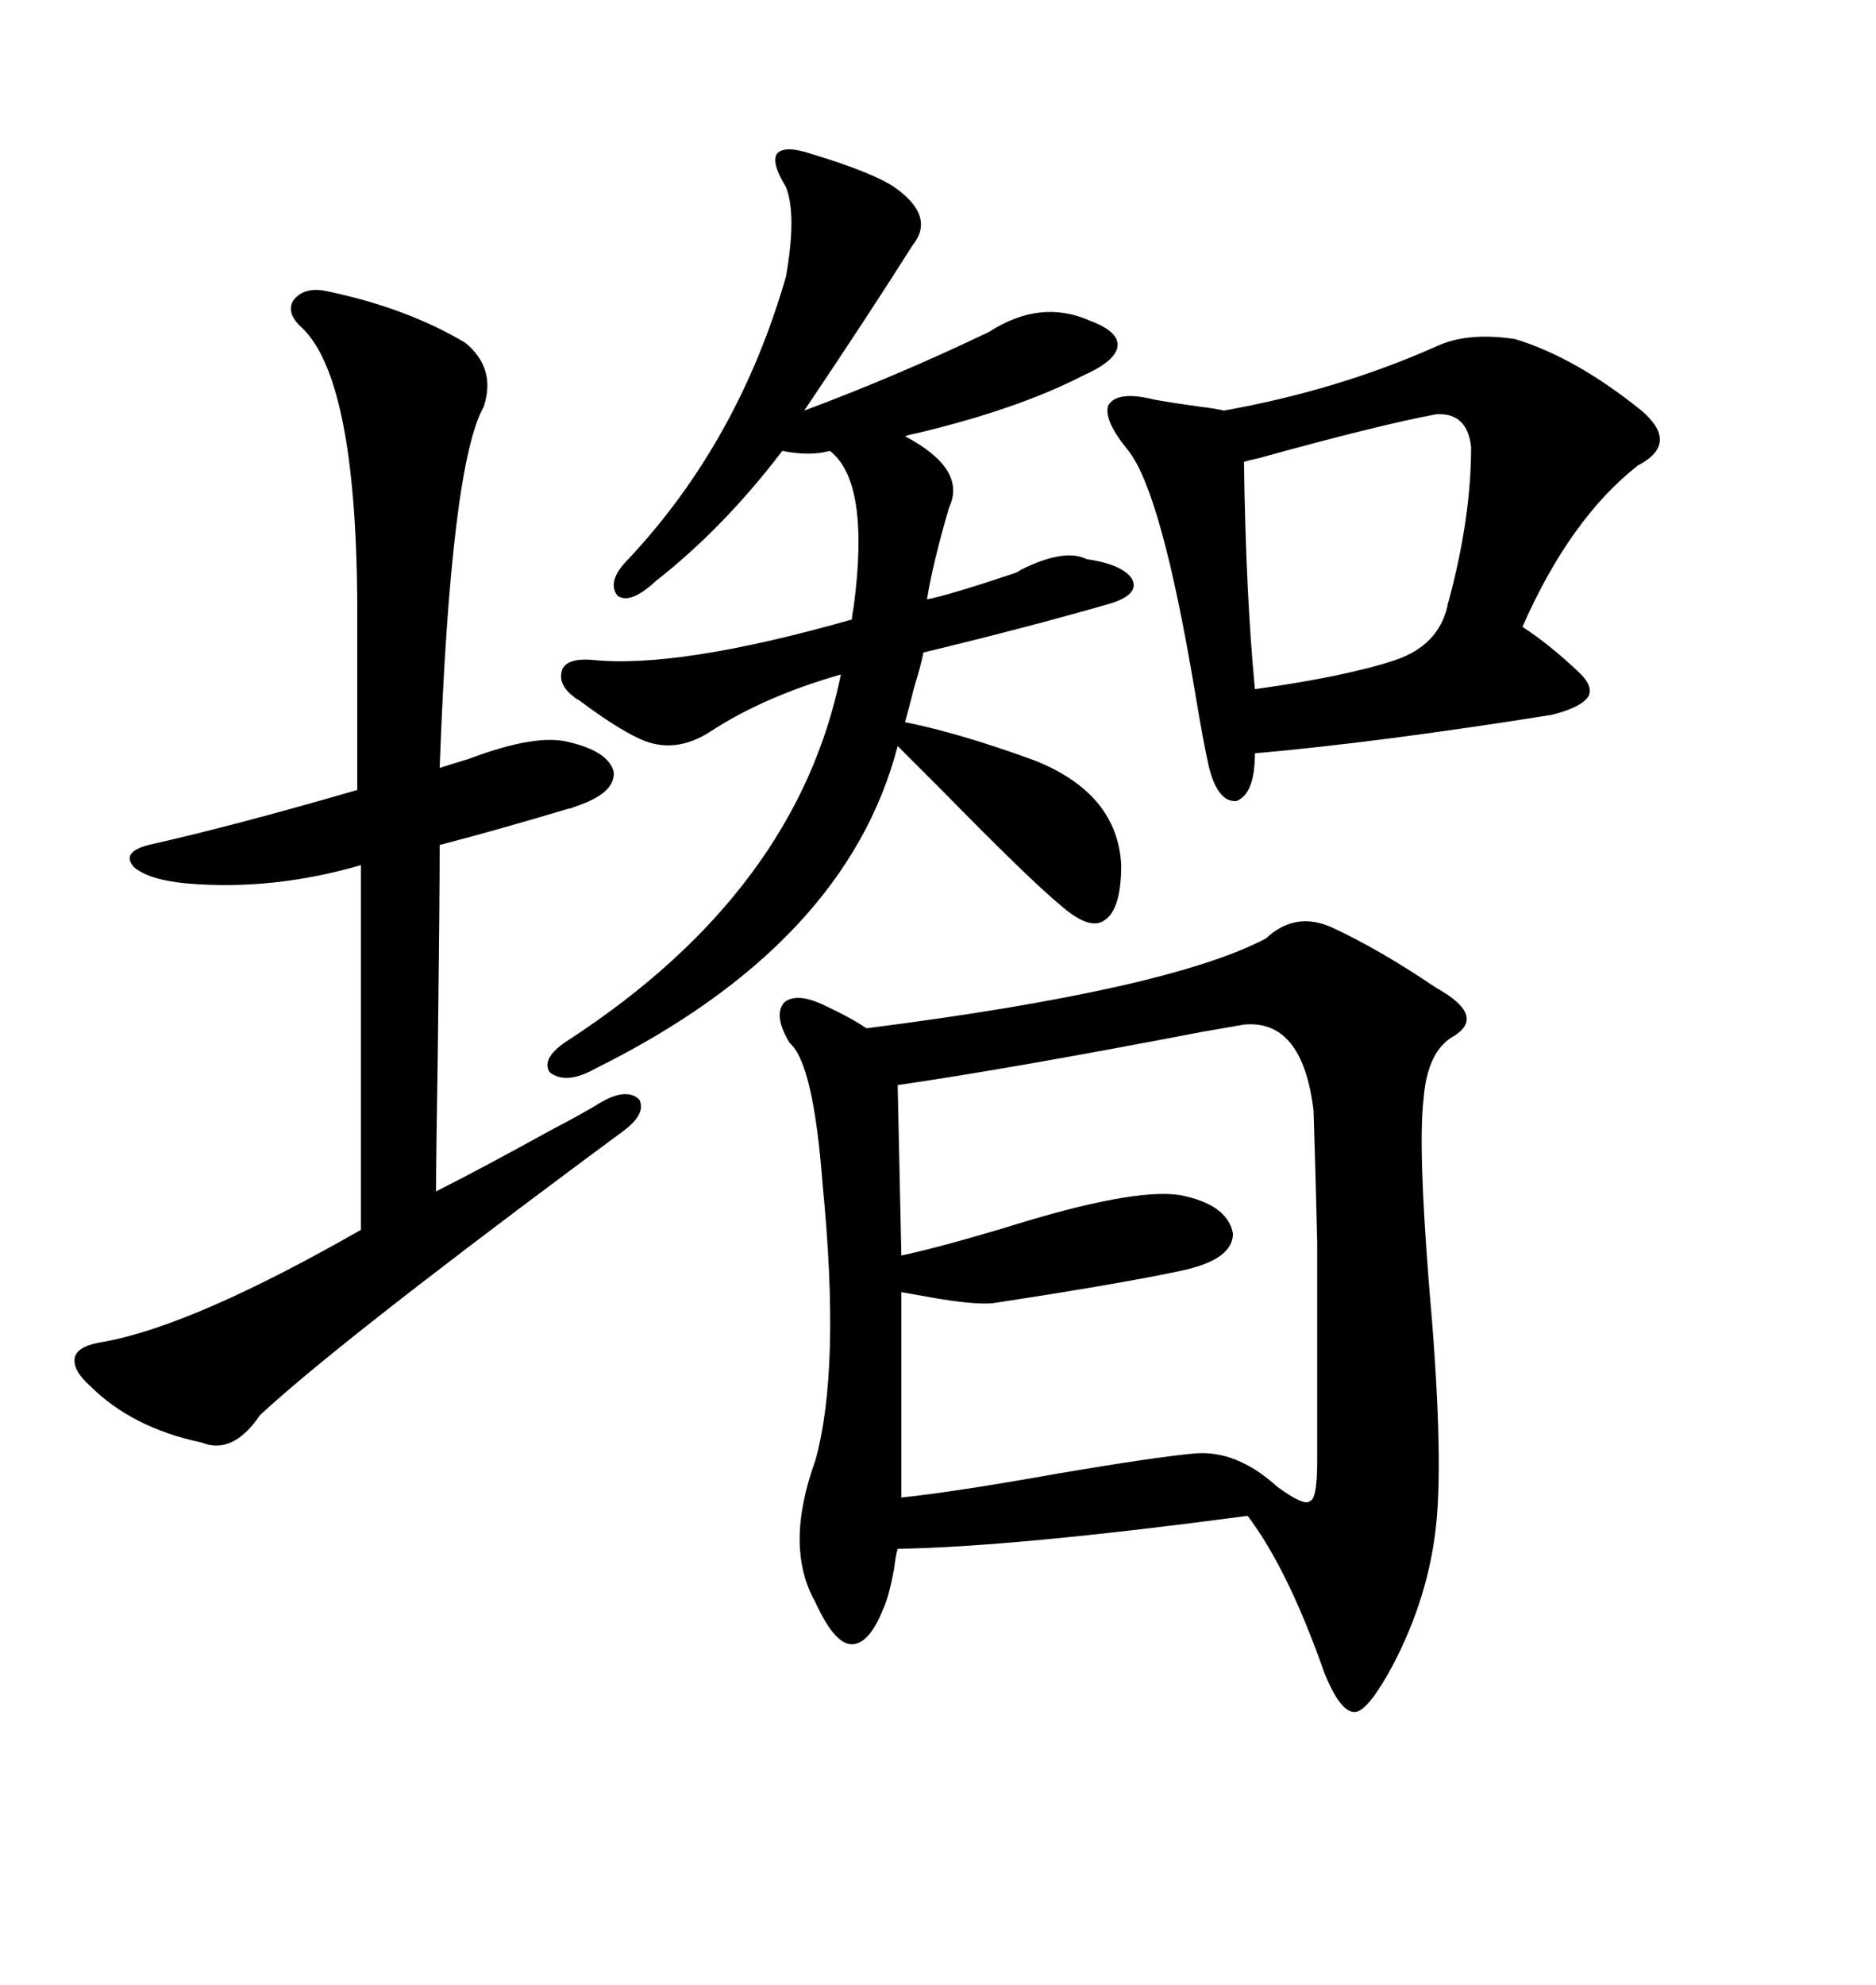 <svg xmlns="http://www.w3.org/2000/svg" xmlns:xlink="http://www.w3.org/1999/xlink" width="300" height="317.285"><path d="M202.44 150L202.44 150Q207.13 145.61 212.99 148.24L212.99 148.24Q220.61 151.76 229.69 157.91L229.69 157.91Q237.60 162.30 232.62 165.53L232.62 165.53Q228.22 167.87 227.64 175.78L227.64 175.78Q226.76 183.11 228.52 205.37L228.52 205.37Q230.86 231.74 229.69 243.46L229.69 243.46Q228.52 255.18 222.66 266.31L222.66 266.31Q218.85 273.34 216.80 273.63L216.80 273.63Q214.45 273.93 211.82 267.48L211.82 267.48Q205.96 250.78 199.51 242.29L199.51 242.29Q162.01 247.27 143.55 247.56L143.55 247.56Q143.26 248.44 142.97 250.78L142.97 250.78Q142.09 255.47 141.21 257.23L141.21 257.23Q138.87 263.09 135.94 262.79L135.94 262.79Q133.30 262.50 130.37 256.05L130.37 256.05Q125.39 247.27 130.37 233.50L130.37 233.50Q134.47 218.85 131.54 189.26L131.54 189.26Q130.08 169.92 126.27 166.70L126.27 166.70Q123.63 162.30 125.39 160.25L125.39 160.25Q127.44 158.50 132.13 160.84L132.13 160.84Q135.94 162.60 138.57 164.36L138.57 164.36Q186.91 158.20 202.44 150ZM129.79 24.61L129.79 24.61Q139.45 27.54 142.97 29.88L142.97 29.88Q149.71 34.57 145.90 39.26L145.90 39.26Q138.87 50.39 128.61 65.63L128.61 65.63Q143.55 60.06 158.20 53.03L158.20 53.03Q166.41 47.75 174.32 51.27L174.32 51.27Q179.00 53.03 178.71 55.37L178.71 55.37Q178.42 57.71 173.14 60.06L173.14 60.06Q162.89 65.33 147.07 69.14L147.07 69.14Q145.61 69.43 144.73 69.73L144.73 69.73Q154.69 75 151.76 81.15L151.76 81.15Q149.12 90.23 148.24 95.80L148.24 95.80Q151.46 95.21 162.01 91.70L162.01 91.70Q162.89 91.41 163.18 91.11L163.18 91.11Q170.21 87.60 173.73 89.36L173.73 89.36Q179.59 90.23 181.05 92.58L181.05 92.58Q182.23 94.92 177.83 96.39L177.83 96.39Q164.65 100.20 147.66 104.30L147.66 104.30Q147.36 106.05 146.19 109.86L146.19 109.86Q145.31 113.38 144.73 115.43L144.73 115.43Q153.52 117.19 165.53 121.58L165.53 121.58Q178.71 126.86 179.30 138.28L179.30 138.28Q179.30 145.31 176.66 147.07L176.66 147.07Q174.32 148.83 169.63 144.73L169.63 144.73Q164.65 140.63 150.29 125.98L150.29 125.98Q145.61 121.29 143.55 119.24L143.55 119.24Q135.35 150.88 95.21 170.80L95.21 170.80Q90.53 173.44 87.89 171.39L87.89 171.39Q86.43 169.04 91.11 166.11L91.11 166.11Q127.44 142.38 134.47 107.81L134.47 107.81Q122.17 111.33 113.67 116.89L113.67 116.89Q107.81 120.70 102.25 118.07L102.25 118.07Q98.44 116.31 92.58 111.91L92.58 111.91Q91.99 111.62 91.70 111.33L91.70 111.33Q89.06 109.28 89.94 106.93L89.94 106.93Q90.82 105.18 94.63 105.47L94.63 105.47Q108.40 106.93 136.23 99.02L136.23 99.02Q136.23 98.44 136.52 96.97L136.52 96.97Q139.16 77.05 132.71 72.07L132.71 72.07Q129.49 72.95 125.10 72.07L125.10 72.07Q115.72 84.38 104.88 92.87L104.88 92.87Q100.78 96.68 98.73 95.21L98.73 95.21Q96.97 92.87 100.49 89.36L100.49 89.36Q118.07 70.61 125.68 44.24L125.68 44.24Q127.44 34.28 125.68 29.88L125.68 29.88Q123.34 26.07 124.22 24.61L124.22 24.61Q125.39 23.14 129.79 24.61ZM69.73 190.43L69.73 190.43Q76.17 187.21 87.89 180.76L87.89 180.76Q93.46 177.83 95.80 176.37L95.80 176.37Q100.20 173.73 102.25 175.78L102.25 175.78Q103.42 178.13 99.32 181.05L99.32 181.05Q96.97 182.81 92.58 186.04L92.58 186.04Q53.61 215.04 41.60 226.17L41.60 226.17Q37.21 232.62 32.23 230.57L32.23 230.57Q21.09 228.22 14.36 221.48L14.36 221.48Q11.43 218.85 12.01 216.80L12.01 216.80Q12.60 215.04 16.70 214.45L16.70 214.45Q31.05 211.82 57.71 196.58L57.71 196.58L57.71 138.28Q43.65 142.38 29.88 141.21L29.88 141.21Q23.73 140.63 21.39 138.57L21.39 138.57Q19.34 136.23 23.73 135.06L23.73 135.06Q36.91 132.13 57.13 126.27L57.13 126.27L57.13 95.80Q56.84 60.64 48.34 52.44L48.34 52.44Q45.70 50.10 46.88 48.05L46.88 48.05Q48.63 45.70 52.44 46.58L52.44 46.58Q65.04 49.22 74.41 54.79L74.41 54.79Q79.39 58.89 77.34 65.04L77.34 65.04Q72.07 74.41 70.31 122.75L70.31 122.75Q72.07 122.17 75 121.29L75 121.29Q85.84 117.19 91.11 118.65L91.11 118.65Q97.27 120.12 98.14 123.34L98.14 123.34Q98.44 126.56 92.87 128.61L92.87 128.61Q90.53 129.49 91.11 129.20L91.11 129.20Q79.39 132.71 70.31 135.06L70.31 135.06Q70.31 143.85 70.02 167.58L70.02 167.58Q69.73 185.45 69.73 190.43ZM229.69 55.37L229.69 55.37Q234.67 53.03 242.29 54.20L242.29 54.20Q251.95 57.13 262.50 65.63L262.50 65.63Q268.65 70.90 261.91 74.41L261.91 74.41Q251.07 82.91 243.46 100.20L243.46 100.20Q247.56 102.83 252.25 107.23L252.25 107.23Q254.88 109.57 254.00 111.33L254.00 111.33Q252.83 113.09 248.14 114.26L248.14 114.26Q220.61 118.65 200.68 120.41L200.68 120.41Q200.68 126.86 197.75 128.03L197.75 128.03Q194.82 128.32 193.36 122.75L193.36 122.75Q192.48 118.95 191.02 110.16L191.02 110.16Q185.74 78.81 180.47 72.07L180.47 72.07Q176.37 67.09 177.25 64.75L177.25 64.75Q178.71 62.40 184.57 63.87L184.57 63.87Q187.79 64.45 192.19 65.04L192.19 65.04Q194.53 65.33 195.70 65.63L195.70 65.63Q213.87 62.40 229.69 55.37ZM198.93 163.77L198.93 163.77Q197.17 164.06 192.19 164.94L192.19 164.94Q161.72 170.80 143.55 173.44L143.55 173.44L144.14 200.68Q149.71 199.51 160.55 196.29L160.55 196.29Q181.05 189.84 188.67 191.02L188.67 191.02Q196.29 192.48 197.17 197.17L197.17 197.17Q197.17 201.27 189.26 203.03L189.26 203.03Q179.88 205.08 158.79 208.30L158.79 208.30Q155.86 208.59 149.12 207.42L149.12 207.42Q145.90 206.84 144.14 206.54L144.14 206.54L144.14 239.36Q152.64 238.48 169.04 235.55L169.04 235.55Q184.57 232.91 191.02 232.32L191.02 232.32Q197.75 231.74 204.20 237.60L204.20 237.60Q208.59 240.82 209.47 239.94L209.47 239.94Q210.64 239.65 210.64 233.50L210.64 233.50Q210.64 208.59 210.64 198.63L210.64 198.63Q210.35 186.62 210.06 177.54L210.06 177.54Q208.30 162.89 198.93 163.77ZM229.69 66.21L229.69 66.21Q220.31 67.97 201.27 73.24L201.27 73.24Q199.80 73.54 198.93 73.83L198.93 73.83Q199.22 94.92 200.68 110.16L200.68 110.16Q215.33 108.11 223.24 105.47L223.24 105.47Q229.98 103.13 231.45 96.97L231.45 96.97Q231.45 96.68 231.74 95.80L231.74 95.80Q235.25 82.62 235.25 71.48L235.25 71.48Q234.67 65.92 229.69 66.21Z"/></svg>